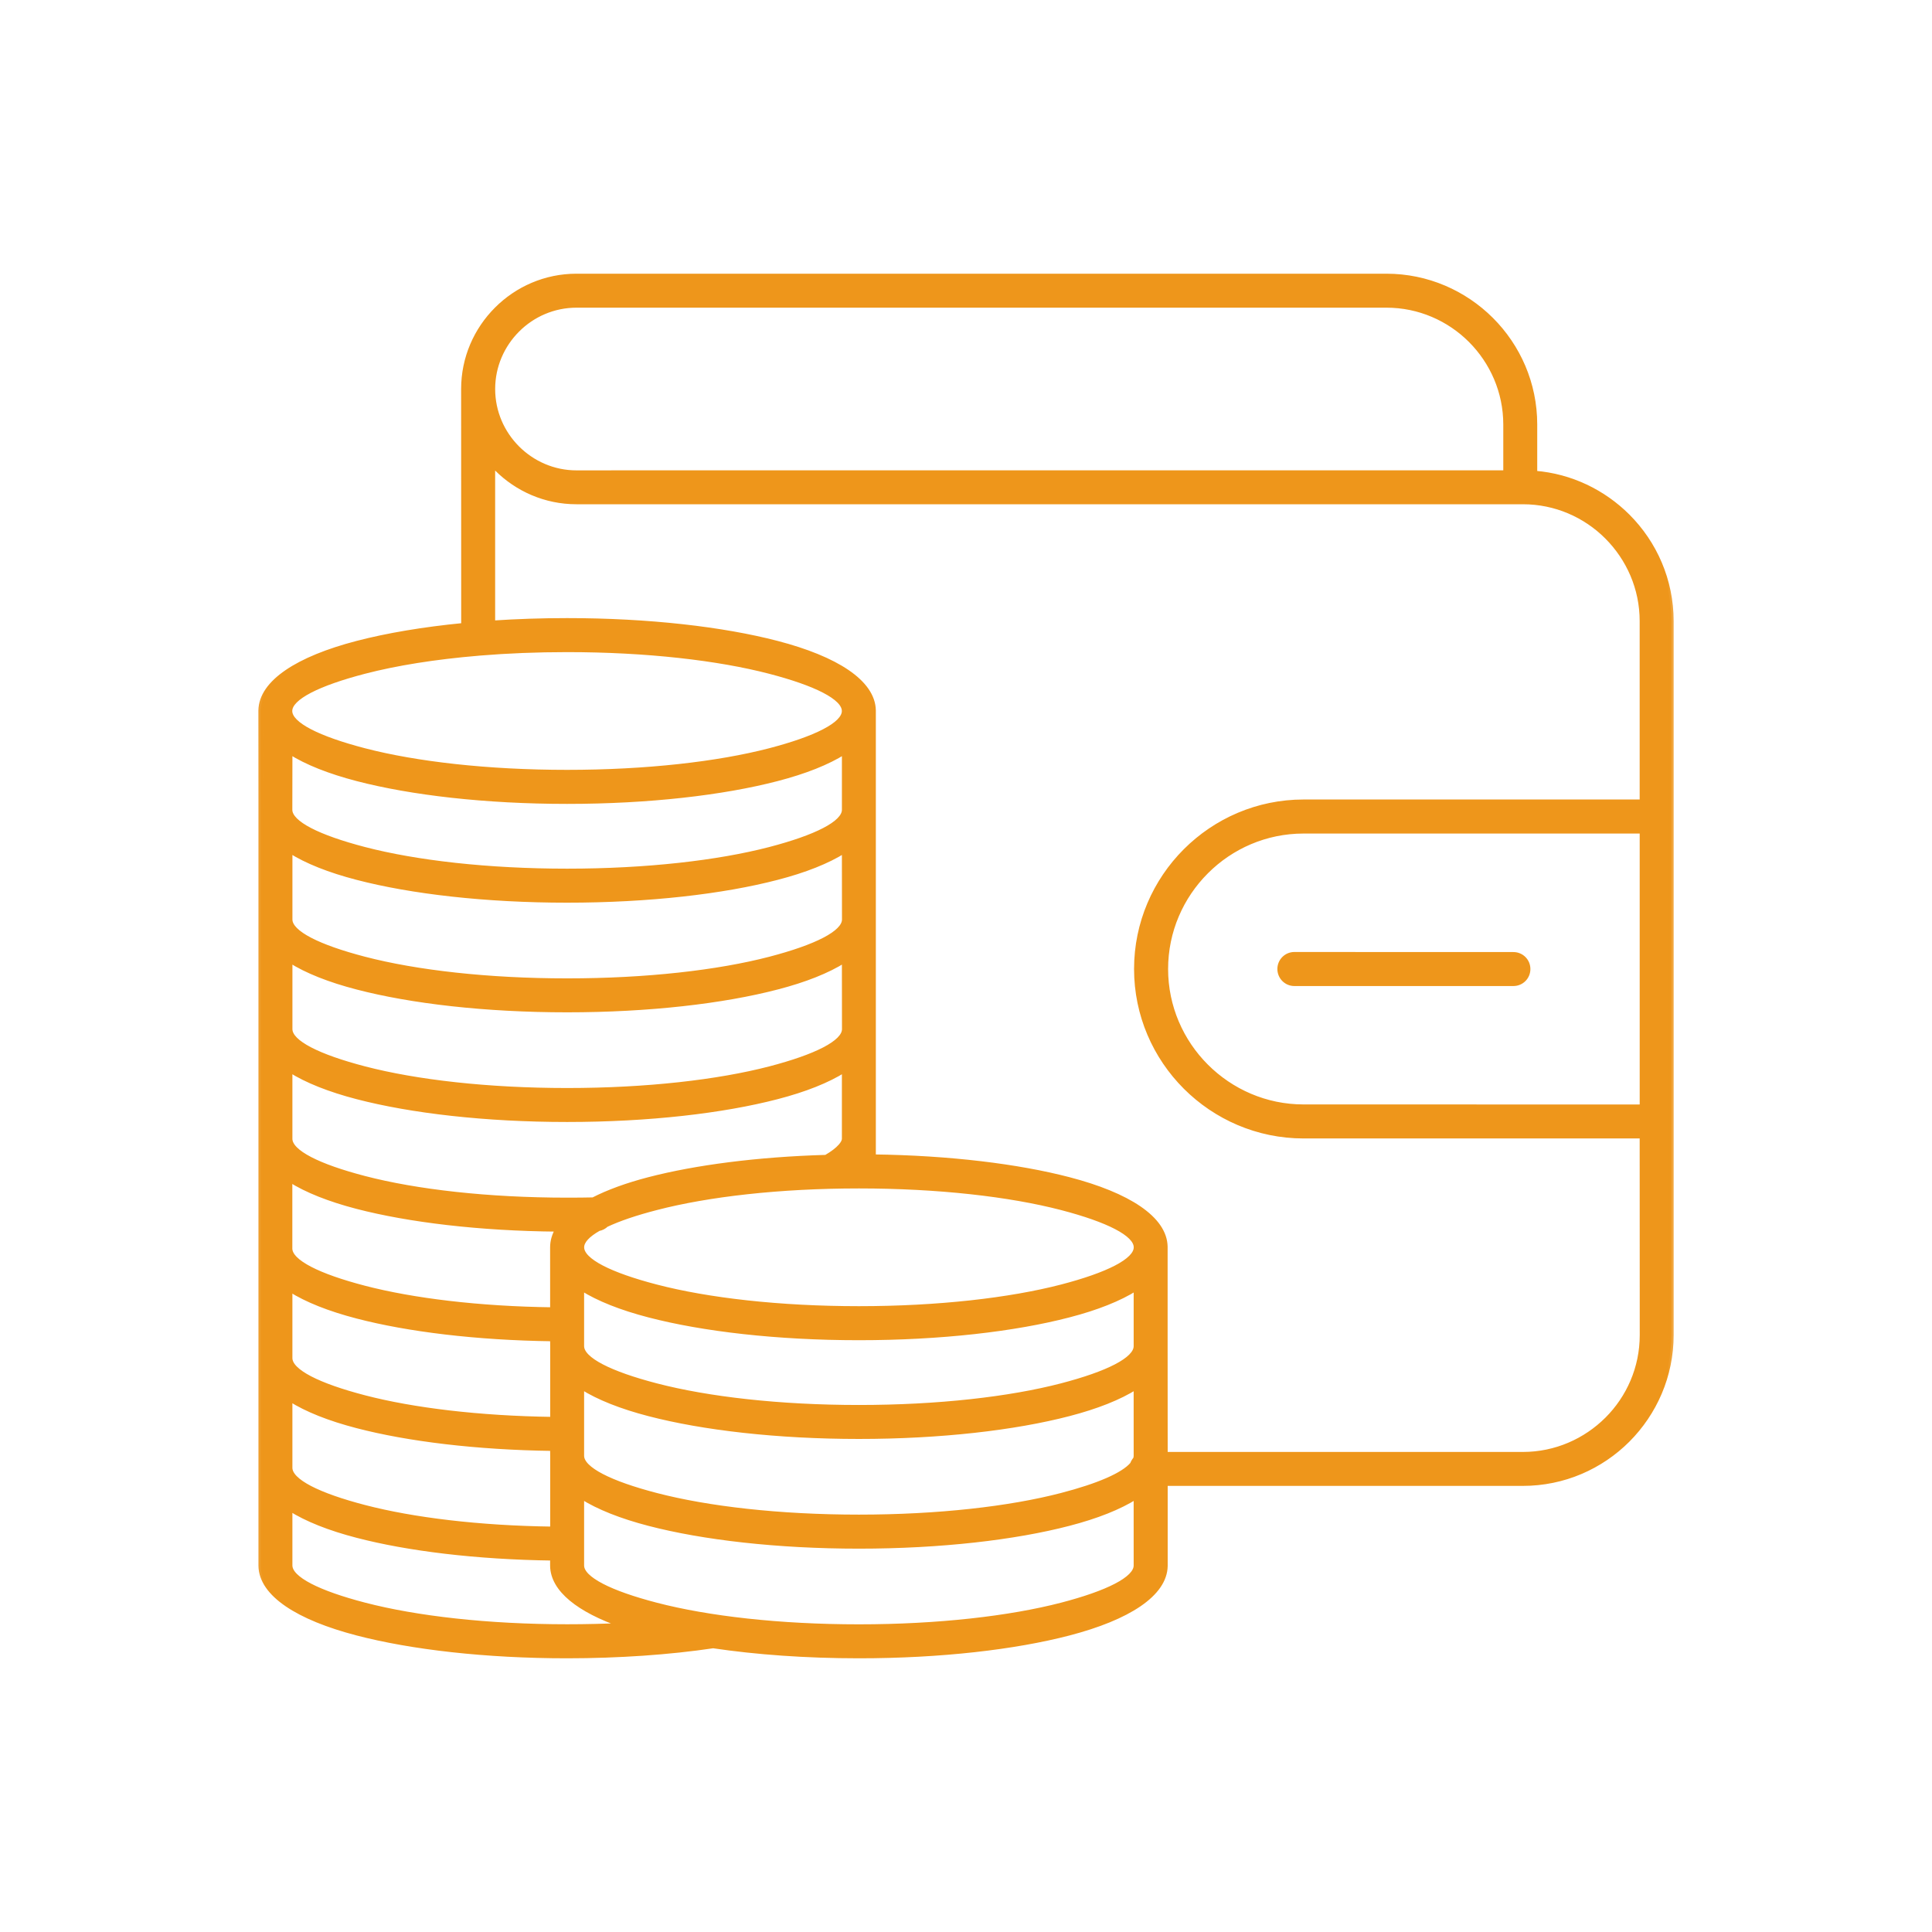 <svg width="84" height="84" viewBox="0 0 84 84" fill="none" xmlns="http://www.w3.org/2000/svg">
<path fill-rule="evenodd" clip-rule="evenodd" d="M27.593 12H60.281C62.058 12 63.671 12.727 64.841 13.895C66.011 15.065 66.736 16.678 66.736 18.455V20.568C68.303 20.695 69.717 21.39 70.772 22.443C71.943 23.613 72.667 25.226 72.667 27.003V58.05C72.667 59.826 71.94 61.439 70.772 62.61C69.602 63.78 67.989 64.504 66.212 64.504H50.669V68.061V68.084C50.649 69.312 49.05 70.341 46.474 71.011C44.125 71.623 40.896 72 37.346 72C35.045 72 32.883 71.842 31.006 71.563C30.06 71.704 29.034 71.813 27.952 71.888C26.892 71.96 25.787 72 24.66 72C21.109 72 17.881 71.623 15.532 71.011C12.956 70.341 11.357 69.312 11.337 68.084V68.061V35.212L11.334 30.913V30.89C11.354 29.663 12.953 28.633 15.529 27.963C16.831 27.624 18.404 27.357 20.152 27.187L20.149 16.914C20.149 15.562 20.701 14.335 21.593 13.444C22.484 12.552 23.712 12 25.063 12L27.593 12ZM49.389 60.312C48.673 60.767 47.682 61.16 46.471 61.474C44.122 62.086 40.893 62.463 37.343 62.463C33.792 62.463 30.563 62.086 28.214 61.474C27.006 61.16 26.015 60.767 25.296 60.312V63.294C25.296 63.877 26.532 64.49 28.533 65.01C30.776 65.594 33.89 65.953 37.343 65.953C40.796 65.953 43.91 65.594 46.153 65.01C47.737 64.599 48.841 64.128 49.232 63.659C49.261 63.576 49.307 63.501 49.364 63.435C49.382 63.386 49.39 63.34 49.39 63.291L49.389 60.312ZM25.296 58.527C25.296 59.11 26.532 59.723 28.533 60.243C30.776 60.827 33.889 61.186 37.343 61.186C40.796 61.186 43.91 60.827 46.153 60.243C48.151 59.723 49.39 59.11 49.39 58.527V56.02C48.674 56.474 47.682 56.868 46.472 57.181C44.123 57.794 40.894 58.17 37.343 58.17C33.793 58.17 30.564 57.794 28.215 57.181C27.007 56.868 26.015 56.474 25.296 56.02L25.296 58.527ZM49.389 65.082C48.673 65.537 47.682 65.93 46.471 66.244C44.122 66.856 40.893 67.233 37.343 67.233C33.792 67.233 30.563 66.856 28.214 66.244C27.006 65.93 26.015 65.536 25.296 65.082V68.064C25.296 68.647 26.532 69.26 28.533 69.78C30.776 70.364 33.89 70.723 37.343 70.723C40.796 70.723 43.91 70.361 46.153 69.78C48.151 69.26 49.39 68.647 49.39 68.064L49.389 65.082ZM24.018 68.084V68.061V67.75C20.718 67.707 17.733 67.339 15.528 66.764C14.32 66.451 13.329 66.057 12.613 65.603V68.061C12.613 68.645 13.849 69.257 15.85 69.777C18.093 70.361 21.207 70.72 24.66 70.72C25.485 70.72 26.287 70.7 27.061 70.663C25.166 70.007 24.036 69.116 24.018 68.084ZM50.669 63.228H66.215C67.638 63.228 68.932 62.644 69.872 61.707C70.812 60.769 71.393 59.473 71.393 58.049L71.39 49.398H56.675C54.677 49.398 52.857 48.581 51.54 47.264C50.223 45.947 49.407 44.13 49.407 42.129C49.407 40.131 50.223 38.311 51.54 36.994C52.857 35.677 54.674 34.861 56.675 34.861H71.39V27.003C71.39 25.579 70.807 24.286 69.869 23.345C68.932 22.405 67.635 21.824 66.212 21.824H25.062C23.711 21.824 22.483 21.272 21.592 20.381C21.534 20.324 21.48 20.266 21.428 20.209V27.08C22.46 27.011 23.544 26.974 24.657 26.974C28.208 26.974 31.439 27.351 33.785 27.963C36.362 28.633 37.96 29.662 37.98 30.89V30.913V50.292C41.281 50.335 44.263 50.703 46.471 51.278C49.047 51.948 50.645 52.977 50.666 54.205V54.228V58.523L50.669 63.228ZM24.018 54.231C24.018 53.961 24.096 53.699 24.24 53.449C20.853 53.42 17.782 53.049 15.525 52.463C14.317 52.149 13.325 51.755 12.61 51.301V54.283C12.61 54.866 13.846 55.479 15.847 55.999C17.949 56.545 20.821 56.899 24.019 56.939L24.018 54.231ZM24.018 58.216C20.718 58.173 17.733 57.805 15.528 57.23C14.32 56.916 13.329 56.523 12.613 56.068V59.047C12.613 59.631 13.849 60.243 15.85 60.763C17.952 61.31 20.824 61.66 24.022 61.704V58.524L24.018 58.216ZM24.018 62.983C20.718 62.94 17.733 62.572 15.528 61.997C14.32 61.684 13.329 61.29 12.613 60.835V63.817C12.613 64.401 13.849 65.013 15.85 65.533C17.952 66.08 20.824 66.433 24.022 66.474V63.294L24.018 62.983ZM35.913 50.312C36.192 50.151 36.405 49.99 36.546 49.829C36.649 49.711 36.704 49.605 36.704 49.513V46.531C35.988 46.985 34.996 47.379 33.785 47.693C31.436 48.305 28.208 48.682 24.657 48.682C21.106 48.682 17.877 48.305 15.528 47.693C14.321 47.379 13.329 46.985 12.613 46.531V49.513C12.613 50.096 13.849 50.709 15.85 51.229C18.093 51.813 21.207 52.172 24.66 52.172C24.997 52.172 25.204 52.172 25.281 52.169C25.445 52.166 25.615 52.163 25.79 52.161C26.446 51.824 27.265 51.525 28.217 51.278C30.244 50.752 32.929 50.398 35.913 50.312ZM26.359 53.253C26.27 53.34 26.155 53.4 26.028 53.423C25.557 53.69 25.298 53.963 25.298 54.231C25.298 54.815 26.535 55.427 28.536 55.947C30.778 56.531 33.892 56.89 37.345 56.89C40.798 56.89 43.912 56.528 46.155 55.947C48.153 55.427 49.393 54.814 49.393 54.231C49.393 53.647 48.156 53.035 46.155 52.514C43.913 51.931 40.799 51.571 37.345 51.571C33.892 51.571 30.778 51.931 28.536 52.514C27.641 52.744 26.905 52.995 26.359 53.253ZM36.704 36.997C35.988 37.451 34.996 37.845 33.786 38.158C31.437 38.771 28.208 39.147 24.657 39.147C21.107 39.147 17.878 38.771 15.529 38.158C14.321 37.845 13.329 37.451 12.614 36.997V39.978C12.614 40.562 13.85 41.175 15.851 41.695C18.094 42.279 21.207 42.638 24.661 42.638C28.114 42.638 31.228 42.279 33.471 41.695C35.469 41.174 36.708 40.562 36.708 39.978L36.704 36.997ZM12.61 35.208C12.61 35.792 13.847 36.404 15.848 36.925C18.09 37.508 21.204 37.868 24.658 37.868C28.111 37.868 31.225 37.508 33.467 36.925C35.466 36.404 36.705 35.792 36.705 35.208V32.701C35.989 33.156 34.997 33.549 33.787 33.863C31.438 34.475 28.209 34.852 24.658 34.852C21.107 34.852 17.878 34.475 15.53 33.863C14.322 33.549 13.33 33.156 12.614 32.701L12.61 35.208ZM36.704 41.764C35.988 42.218 34.996 42.612 33.786 42.925C31.437 43.538 28.208 43.914 24.657 43.914C21.107 43.914 17.878 43.538 15.529 42.925C14.321 42.612 13.329 42.218 12.614 41.764V44.745C12.614 45.329 13.85 45.941 15.851 46.462C18.094 47.046 21.207 47.405 24.661 47.405C28.114 47.405 31.228 47.045 33.471 46.462C35.469 45.941 36.708 45.329 36.708 44.745L36.704 41.764ZM20.873 28.403C20.853 28.406 20.833 28.409 20.81 28.409C18.91 28.567 17.216 28.84 15.845 29.197C13.846 29.717 12.607 30.329 12.607 30.913C12.607 31.497 13.844 32.109 15.845 32.63C18.087 33.213 21.201 33.572 24.654 33.572C28.108 33.572 31.221 33.213 33.464 32.63C35.462 32.109 36.702 31.497 36.702 30.913C36.702 30.329 35.465 29.717 33.464 29.197C31.221 28.613 28.108 28.253 24.654 28.253C23.337 28.253 22.064 28.305 20.873 28.403ZM56.276 42.771H65.801C66.155 42.771 66.439 42.486 66.439 42.132C66.439 41.779 66.155 41.494 65.801 41.494L56.276 41.491C55.922 41.491 55.638 41.779 55.638 42.13C55.638 42.483 55.922 42.771 56.276 42.771ZM71.391 48.121V36.141H56.676C55.028 36.141 53.53 36.813 52.446 37.9C51.359 38.987 50.687 40.485 50.687 42.13C50.687 43.777 51.362 45.275 52.446 46.359C53.533 47.446 55.031 48.119 56.676 48.119L71.391 48.121ZM30.126 20.548H65.46V18.455C65.46 17.032 64.876 15.738 63.939 14.798C63.001 13.86 61.705 13.277 60.281 13.277H25.066C24.068 13.277 23.157 13.685 22.498 14.346C21.84 15.005 21.429 15.913 21.429 16.914C21.429 17.912 21.837 18.82 22.498 19.482C23.157 20.14 24.065 20.551 25.066 20.551L30.126 20.548Z" fill="#EE961B"/>
<mask id="mask0_408_730" style="mask-type:luminance" maskUnits="userSpaceOnUse" x="10" y="11" width="64" height="62">
<path d="M73.334 11H10.334V73H73.334V11Z" fill="white"/>
<path fill-rule="evenodd" clip-rule="evenodd" d="M27.593 12H60.281C62.058 12 63.671 12.727 64.841 13.895C66.011 15.065 66.736 16.678 66.736 18.455V20.568C68.303 20.695 69.717 21.39 70.772 22.443C71.943 23.613 72.667 25.226 72.667 27.003V58.05C72.667 59.826 71.94 61.439 70.772 62.61C69.602 63.78 67.989 64.504 66.212 64.504H50.669V68.061V68.084C50.649 69.312 49.05 70.341 46.474 71.011C44.125 71.623 40.896 72 37.346 72C35.045 72 32.883 71.842 31.006 71.563C30.06 71.704 29.034 71.813 27.952 71.888C26.892 71.96 25.787 72 24.66 72C21.109 72 17.881 71.623 15.532 71.011C12.956 70.341 11.357 69.312 11.337 68.084V68.061V35.212L11.334 30.913V30.89C11.354 29.663 12.953 28.633 15.529 27.963C16.831 27.624 18.404 27.357 20.152 27.187L20.149 16.914C20.149 15.562 20.701 14.335 21.593 13.444C22.484 12.552 23.712 12 25.063 12L27.593 12ZM49.389 60.312C48.673 60.767 47.682 61.16 46.471 61.474C44.122 62.086 40.893 62.463 37.343 62.463C33.792 62.463 30.563 62.086 28.214 61.474C27.006 61.16 26.015 60.767 25.296 60.312V63.294C25.296 63.877 26.532 64.49 28.533 65.01C30.776 65.594 33.89 65.953 37.343 65.953C40.796 65.953 43.91 65.594 46.153 65.01C47.737 64.599 48.841 64.128 49.232 63.659C49.261 63.576 49.307 63.501 49.364 63.435C49.382 63.386 49.39 63.34 49.39 63.291L49.389 60.312ZM25.296 58.527C25.296 59.11 26.532 59.723 28.533 60.243C30.776 60.827 33.889 61.186 37.343 61.186C40.796 61.186 43.91 60.827 46.153 60.243C48.151 59.723 49.39 59.11 49.39 58.527V56.02C48.674 56.474 47.682 56.868 46.472 57.181C44.123 57.794 40.894 58.17 37.343 58.17C33.793 58.17 30.564 57.794 28.215 57.181C27.007 56.868 26.015 56.474 25.296 56.02L25.296 58.527ZM49.389 65.082C48.673 65.537 47.682 65.93 46.471 66.244C44.122 66.856 40.893 67.233 37.343 67.233C33.792 67.233 30.563 66.856 28.214 66.244C27.006 65.93 26.015 65.536 25.296 65.082V68.064C25.296 68.647 26.532 69.26 28.533 69.78C30.776 70.364 33.89 70.723 37.343 70.723C40.796 70.723 43.91 70.361 46.153 69.78C48.151 69.26 49.39 68.647 49.39 68.064L49.389 65.082ZM24.018 68.084V68.061V67.75C20.718 67.707 17.733 67.339 15.528 66.764C14.32 66.451 13.329 66.057 12.613 65.603V68.061C12.613 68.645 13.849 69.257 15.85 69.777C18.093 70.361 21.207 70.72 24.66 70.72C25.485 70.72 26.287 70.7 27.061 70.663C25.166 70.007 24.036 69.116 24.018 68.084ZM50.669 63.228H66.215C67.638 63.228 68.932 62.644 69.872 61.707C70.812 60.769 71.393 59.473 71.393 58.049L71.39 49.398H56.675C54.677 49.398 52.857 48.581 51.54 47.264C50.223 45.947 49.407 44.13 49.407 42.129C49.407 40.131 50.223 38.311 51.54 36.994C52.857 35.677 54.674 34.861 56.675 34.861H71.39V27.003C71.39 25.579 70.807 24.286 69.869 23.345C68.932 22.405 67.635 21.824 66.212 21.824H25.062C23.711 21.824 22.483 21.272 21.592 20.381C21.534 20.324 21.48 20.266 21.428 20.209V27.08C22.46 27.011 23.544 26.974 24.657 26.974C28.208 26.974 31.439 27.351 33.785 27.963C36.362 28.633 37.96 29.662 37.98 30.89V30.913V50.292C41.281 50.335 44.263 50.703 46.471 51.278C49.047 51.948 50.645 52.977 50.666 54.205V54.228V58.523L50.669 63.228ZM24.018 54.231C24.018 53.961 24.096 53.699 24.24 53.449C20.853 53.42 17.782 53.049 15.525 52.463C14.317 52.149 13.325 51.755 12.61 51.301V54.283C12.61 54.866 13.846 55.479 15.847 55.999C17.949 56.545 20.821 56.899 24.019 56.939L24.018 54.231ZM24.018 58.216C20.718 58.173 17.733 57.805 15.528 57.23C14.32 56.916 13.329 56.523 12.613 56.068V59.047C12.613 59.631 13.849 60.243 15.85 60.763C17.952 61.31 20.824 61.66 24.022 61.704V58.524L24.018 58.216ZM24.018 62.983C20.718 62.94 17.733 62.572 15.528 61.997C14.32 61.684 13.329 61.29 12.613 60.835V63.817C12.613 64.401 13.849 65.013 15.85 65.533C17.952 66.08 20.824 66.433 24.022 66.474V63.294L24.018 62.983ZM35.913 50.312C36.192 50.151 36.405 49.99 36.546 49.829C36.649 49.711 36.704 49.605 36.704 49.513V46.531C35.988 46.985 34.996 47.379 33.785 47.693C31.436 48.305 28.208 48.682 24.657 48.682C21.106 48.682 17.877 48.305 15.528 47.693C14.321 47.379 13.329 46.985 12.613 46.531V49.513C12.613 50.096 13.849 50.709 15.85 51.229C18.093 51.813 21.207 52.172 24.66 52.172C24.997 52.172 25.204 52.172 25.281 52.169C25.445 52.166 25.615 52.163 25.79 52.161C26.446 51.824 27.265 51.525 28.217 51.278C30.244 50.752 32.929 50.398 35.913 50.312ZM26.359 53.253C26.27 53.34 26.155 53.4 26.028 53.423C25.557 53.69 25.298 53.963 25.298 54.231C25.298 54.815 26.535 55.427 28.536 55.947C30.778 56.531 33.892 56.89 37.345 56.89C40.798 56.89 43.912 56.528 46.155 55.947C48.153 55.427 49.393 54.814 49.393 54.231C49.393 53.647 48.156 53.035 46.155 52.514C43.913 51.931 40.799 51.571 37.345 51.571C33.892 51.571 30.778 51.931 28.536 52.514C27.641 52.744 26.905 52.995 26.359 53.253ZM36.704 36.997C35.988 37.451 34.996 37.845 33.786 38.158C31.437 38.771 28.208 39.147 24.657 39.147C21.107 39.147 17.878 38.771 15.529 38.158C14.321 37.845 13.329 37.451 12.614 36.997V39.978C12.614 40.562 13.85 41.175 15.851 41.695C18.094 42.279 21.207 42.638 24.661 42.638C28.114 42.638 31.228 42.279 33.471 41.695C35.469 41.174 36.708 40.562 36.708 39.978L36.704 36.997ZM12.61 35.208C12.61 35.792 13.847 36.404 15.848 36.925C18.09 37.508 21.204 37.868 24.658 37.868C28.111 37.868 31.225 37.508 33.467 36.925C35.466 36.404 36.705 35.792 36.705 35.208V32.701C35.989 33.156 34.997 33.549 33.787 33.863C31.438 34.475 28.209 34.852 24.658 34.852C21.107 34.852 17.878 34.475 15.53 33.863C14.322 33.549 13.33 33.156 12.614 32.701L12.61 35.208ZM36.704 41.764C35.988 42.218 34.996 42.612 33.786 42.925C31.437 43.538 28.208 43.914 24.657 43.914C21.107 43.914 17.878 43.538 15.529 42.925C14.321 42.612 13.329 42.218 12.614 41.764V44.745C12.614 45.329 13.85 45.941 15.851 46.462C18.094 47.046 21.207 47.405 24.661 47.405C28.114 47.405 31.228 47.045 33.471 46.462C35.469 45.941 36.708 45.329 36.708 44.745L36.704 41.764ZM20.873 28.403C20.853 28.406 20.833 28.409 20.81 28.409C18.91 28.567 17.216 28.84 15.845 29.197C13.846 29.717 12.607 30.329 12.607 30.913C12.607 31.497 13.844 32.109 15.845 32.63C18.087 33.213 21.201 33.572 24.654 33.572C28.108 33.572 31.221 33.213 33.464 32.63C35.462 32.109 36.702 31.497 36.702 30.913C36.702 30.329 35.465 29.717 33.464 29.197C31.221 28.613 28.108 28.253 24.654 28.253C23.337 28.253 22.064 28.305 20.873 28.403ZM56.276 42.771H65.801C66.155 42.771 66.439 42.486 66.439 42.132C66.439 41.779 66.155 41.494 65.801 41.494L56.276 41.491C55.922 41.491 55.638 41.779 55.638 42.13C55.638 42.483 55.922 42.771 56.276 42.771ZM71.391 48.121V36.141H56.676C55.028 36.141 53.53 36.813 52.446 37.9C51.359 38.987 50.687 40.485 50.687 42.13C50.687 43.777 51.362 45.275 52.446 46.359C53.533 47.446 55.031 48.119 56.676 48.119L71.391 48.121ZM30.126 20.548H65.46V18.455C65.46 17.032 64.876 15.738 63.939 14.798C63.001 13.86 61.705 13.277 60.281 13.277H25.066C24.068 13.277 23.157 13.685 22.498 14.346C21.84 15.005 21.429 15.913 21.429 16.914C21.429 17.912 21.837 18.82 22.498 19.482C23.157 20.14 24.065 20.551 25.066 20.551L30.126 20.548Z" fill="black"/>
</mask>
<g mask="url(#mask0_408_730)">
<path fill-rule="evenodd" clip-rule="evenodd" d="M27.593 12H60.281C62.058 12 63.671 12.727 64.841 13.895C66.011 15.065 66.736 16.678 66.736 18.455V20.568C68.303 20.695 69.717 21.39 70.772 22.443C71.943 23.613 72.667 25.226 72.667 27.003V58.05C72.667 59.826 71.94 61.439 70.772 62.61C69.602 63.78 67.989 64.504 66.212 64.504H50.669V68.061V68.084C50.649 69.312 49.05 70.341 46.474 71.011C44.125 71.623 40.896 72 37.346 72C35.045 72 32.883 71.842 31.006 71.563C30.06 71.704 29.034 71.813 27.952 71.888C26.892 71.96 25.787 72 24.66 72C21.109 72 17.881 71.623 15.532 71.011C12.956 70.341 11.357 69.312 11.337 68.084V68.061V35.212L11.334 30.913V30.89C11.354 29.663 12.953 28.633 15.529 27.963C16.831 27.624 18.404 27.357 20.152 27.187L20.149 16.914C20.149 15.562 20.701 14.335 21.593 13.444C22.484 12.552 23.712 12 25.063 12L27.593 12ZM49.389 60.312C48.673 60.767 47.682 61.16 46.471 61.474C44.122 62.086 40.893 62.463 37.343 62.463C33.792 62.463 30.563 62.086 28.214 61.474C27.006 61.16 26.015 60.767 25.296 60.312V63.294C25.296 63.877 26.532 64.49 28.533 65.01C30.776 65.594 33.89 65.953 37.343 65.953C40.796 65.953 43.91 65.594 46.153 65.01C47.737 64.599 48.841 64.128 49.232 63.659C49.261 63.576 49.307 63.501 49.364 63.435C49.382 63.386 49.39 63.34 49.39 63.291L49.389 60.312ZM25.296 58.527C25.296 59.11 26.532 59.723 28.533 60.243C30.776 60.827 33.889 61.186 37.343 61.186C40.796 61.186 43.91 60.827 46.153 60.243C48.151 59.723 49.39 59.11 49.39 58.527V56.02C48.674 56.474 47.682 56.868 46.472 57.181C44.123 57.794 40.894 58.17 37.343 58.17C33.793 58.17 30.564 57.794 28.215 57.181C27.007 56.868 26.015 56.474 25.296 56.02L25.296 58.527ZM49.389 65.082C48.673 65.537 47.682 65.93 46.471 66.244C44.122 66.856 40.893 67.233 37.343 67.233C33.792 67.233 30.563 66.856 28.214 66.244C27.006 65.93 26.015 65.536 25.296 65.082V68.064C25.296 68.647 26.532 69.26 28.533 69.78C30.776 70.364 33.89 70.723 37.343 70.723C40.796 70.723 43.91 70.361 46.153 69.78C48.151 69.26 49.39 68.647 49.39 68.064L49.389 65.082ZM24.018 68.084V68.061V67.75C20.718 67.707 17.733 67.339 15.528 66.764C14.32 66.451 13.329 66.057 12.613 65.603V68.061C12.613 68.645 13.849 69.257 15.85 69.777C18.093 70.361 21.207 70.72 24.66 70.72C25.485 70.72 26.287 70.7 27.061 70.663C25.166 70.007 24.036 69.116 24.018 68.084ZM50.669 63.228H66.215C67.638 63.228 68.932 62.644 69.872 61.707C70.812 60.769 71.393 59.473 71.393 58.049L71.39 49.398H56.675C54.677 49.398 52.857 48.581 51.54 47.264C50.223 45.947 49.407 44.13 49.407 42.129C49.407 40.131 50.223 38.311 51.54 36.994C52.857 35.677 54.674 34.861 56.675 34.861H71.39V27.003C71.39 25.579 70.807 24.286 69.869 23.345C68.932 22.405 67.635 21.824 66.212 21.824H25.062C23.711 21.824 22.483 21.272 21.592 20.381C21.534 20.324 21.48 20.266 21.428 20.209V27.08C22.46 27.011 23.544 26.974 24.657 26.974C28.208 26.974 31.439 27.351 33.785 27.963C36.362 28.633 37.96 29.662 37.98 30.89V30.913V50.292C41.281 50.335 44.263 50.703 46.471 51.278C49.047 51.948 50.645 52.977 50.666 54.205V54.228V58.523L50.669 63.228ZM24.018 54.231C24.018 53.961 24.096 53.699 24.24 53.449C20.853 53.42 17.782 53.049 15.525 52.463C14.317 52.149 13.325 51.755 12.61 51.301V54.283C12.61 54.866 13.846 55.479 15.847 55.999C17.949 56.545 20.821 56.899 24.019 56.939L24.018 54.231ZM24.018 58.216C20.718 58.173 17.733 57.805 15.528 57.23C14.32 56.916 13.329 56.523 12.613 56.068V59.047C12.613 59.631 13.849 60.243 15.85 60.763C17.952 61.31 20.824 61.66 24.022 61.704V58.524L24.018 58.216ZM24.018 62.983C20.718 62.94 17.733 62.572 15.528 61.997C14.32 61.684 13.329 61.29 12.613 60.835V63.817C12.613 64.401 13.849 65.013 15.85 65.533C17.952 66.08 20.824 66.433 24.022 66.474V63.294L24.018 62.983ZM35.913 50.312C36.192 50.151 36.405 49.99 36.546 49.829C36.649 49.711 36.704 49.605 36.704 49.513V46.531C35.988 46.985 34.996 47.379 33.785 47.693C31.436 48.305 28.208 48.682 24.657 48.682C21.106 48.682 17.877 48.305 15.528 47.693C14.321 47.379 13.329 46.985 12.613 46.531V49.513C12.613 50.096 13.849 50.709 15.85 51.229C18.093 51.813 21.207 52.172 24.66 52.172C24.997 52.172 25.204 52.172 25.281 52.169C25.445 52.166 25.615 52.163 25.79 52.161C26.446 51.824 27.265 51.525 28.217 51.278C30.244 50.752 32.929 50.398 35.913 50.312ZM26.359 53.253C26.27 53.34 26.155 53.4 26.028 53.423C25.557 53.69 25.298 53.963 25.298 54.231C25.298 54.815 26.535 55.427 28.536 55.947C30.778 56.531 33.892 56.89 37.345 56.89C40.798 56.89 43.912 56.528 46.155 55.947C48.153 55.427 49.393 54.814 49.393 54.231C49.393 53.647 48.156 53.035 46.155 52.514C43.913 51.931 40.799 51.571 37.345 51.571C33.892 51.571 30.778 51.931 28.536 52.514C27.641 52.744 26.905 52.995 26.359 53.253ZM36.704 36.997C35.988 37.451 34.996 37.845 33.786 38.158C31.437 38.771 28.208 39.147 24.657 39.147C21.107 39.147 17.878 38.771 15.529 38.158C14.321 37.845 13.329 37.451 12.614 36.997V39.978C12.614 40.562 13.85 41.175 15.851 41.695C18.094 42.279 21.207 42.638 24.661 42.638C28.114 42.638 31.228 42.279 33.471 41.695C35.469 41.174 36.708 40.562 36.708 39.978L36.704 36.997ZM12.61 35.208C12.61 35.792 13.847 36.404 15.848 36.925C18.09 37.508 21.204 37.868 24.658 37.868C28.111 37.868 31.225 37.508 33.467 36.925C35.466 36.404 36.705 35.792 36.705 35.208V32.701C35.989 33.156 34.997 33.549 33.787 33.863C31.438 34.475 28.209 34.852 24.658 34.852C21.107 34.852 17.878 34.475 15.53 33.863C14.322 33.549 13.33 33.156 12.614 32.701L12.61 35.208ZM36.704 41.764C35.988 42.218 34.996 42.612 33.786 42.925C31.437 43.538 28.208 43.914 24.657 43.914C21.107 43.914 17.878 43.538 15.529 42.925C14.321 42.612 13.329 42.218 12.614 41.764V44.745C12.614 45.329 13.85 45.941 15.851 46.462C18.094 47.046 21.207 47.405 24.661 47.405C28.114 47.405 31.228 47.045 33.471 46.462C35.469 45.941 36.708 45.329 36.708 44.745L36.704 41.764ZM20.873 28.403C20.853 28.406 20.833 28.409 20.81 28.409C18.91 28.567 17.216 28.84 15.845 29.197C13.846 29.717 12.607 30.329 12.607 30.913C12.607 31.497 13.844 32.109 15.845 32.63C18.087 33.213 21.201 33.572 24.654 33.572C28.108 33.572 31.221 33.213 33.464 32.63C35.462 32.109 36.702 31.497 36.702 30.913C36.702 30.329 35.465 29.717 33.464 29.197C31.221 28.613 28.108 28.253 24.654 28.253C23.337 28.253 22.064 28.305 20.873 28.403ZM56.276 42.771H65.801C66.155 42.771 66.439 42.486 66.439 42.132C66.439 41.779 66.155 41.494 65.801 41.494L56.276 41.491C55.922 41.491 55.638 41.779 55.638 42.13C55.638 42.483 55.922 42.771 56.276 42.771ZM71.391 48.121V36.141H56.676C55.028 36.141 53.53 36.813 52.446 37.9C51.359 38.987 50.687 40.485 50.687 42.13C50.687 43.777 51.362 45.275 52.446 46.359C53.533 47.446 55.031 48.119 56.676 48.119L71.391 48.121ZM30.126 20.548H65.46V18.455C65.46 17.032 64.876 15.738 63.939 14.798C63.001 13.86 61.705 13.277 60.281 13.277H25.066C24.068 13.277 23.157 13.685 22.498 14.346C21.84 15.005 21.429 15.913 21.429 16.914C21.429 17.912 21.837 18.82 22.498 19.482C23.157 20.14 24.065 20.551 25.066 20.551L30.126 20.548Z" stroke="#EE961B" stroke-width="0.2"/>
</g>
</svg>
